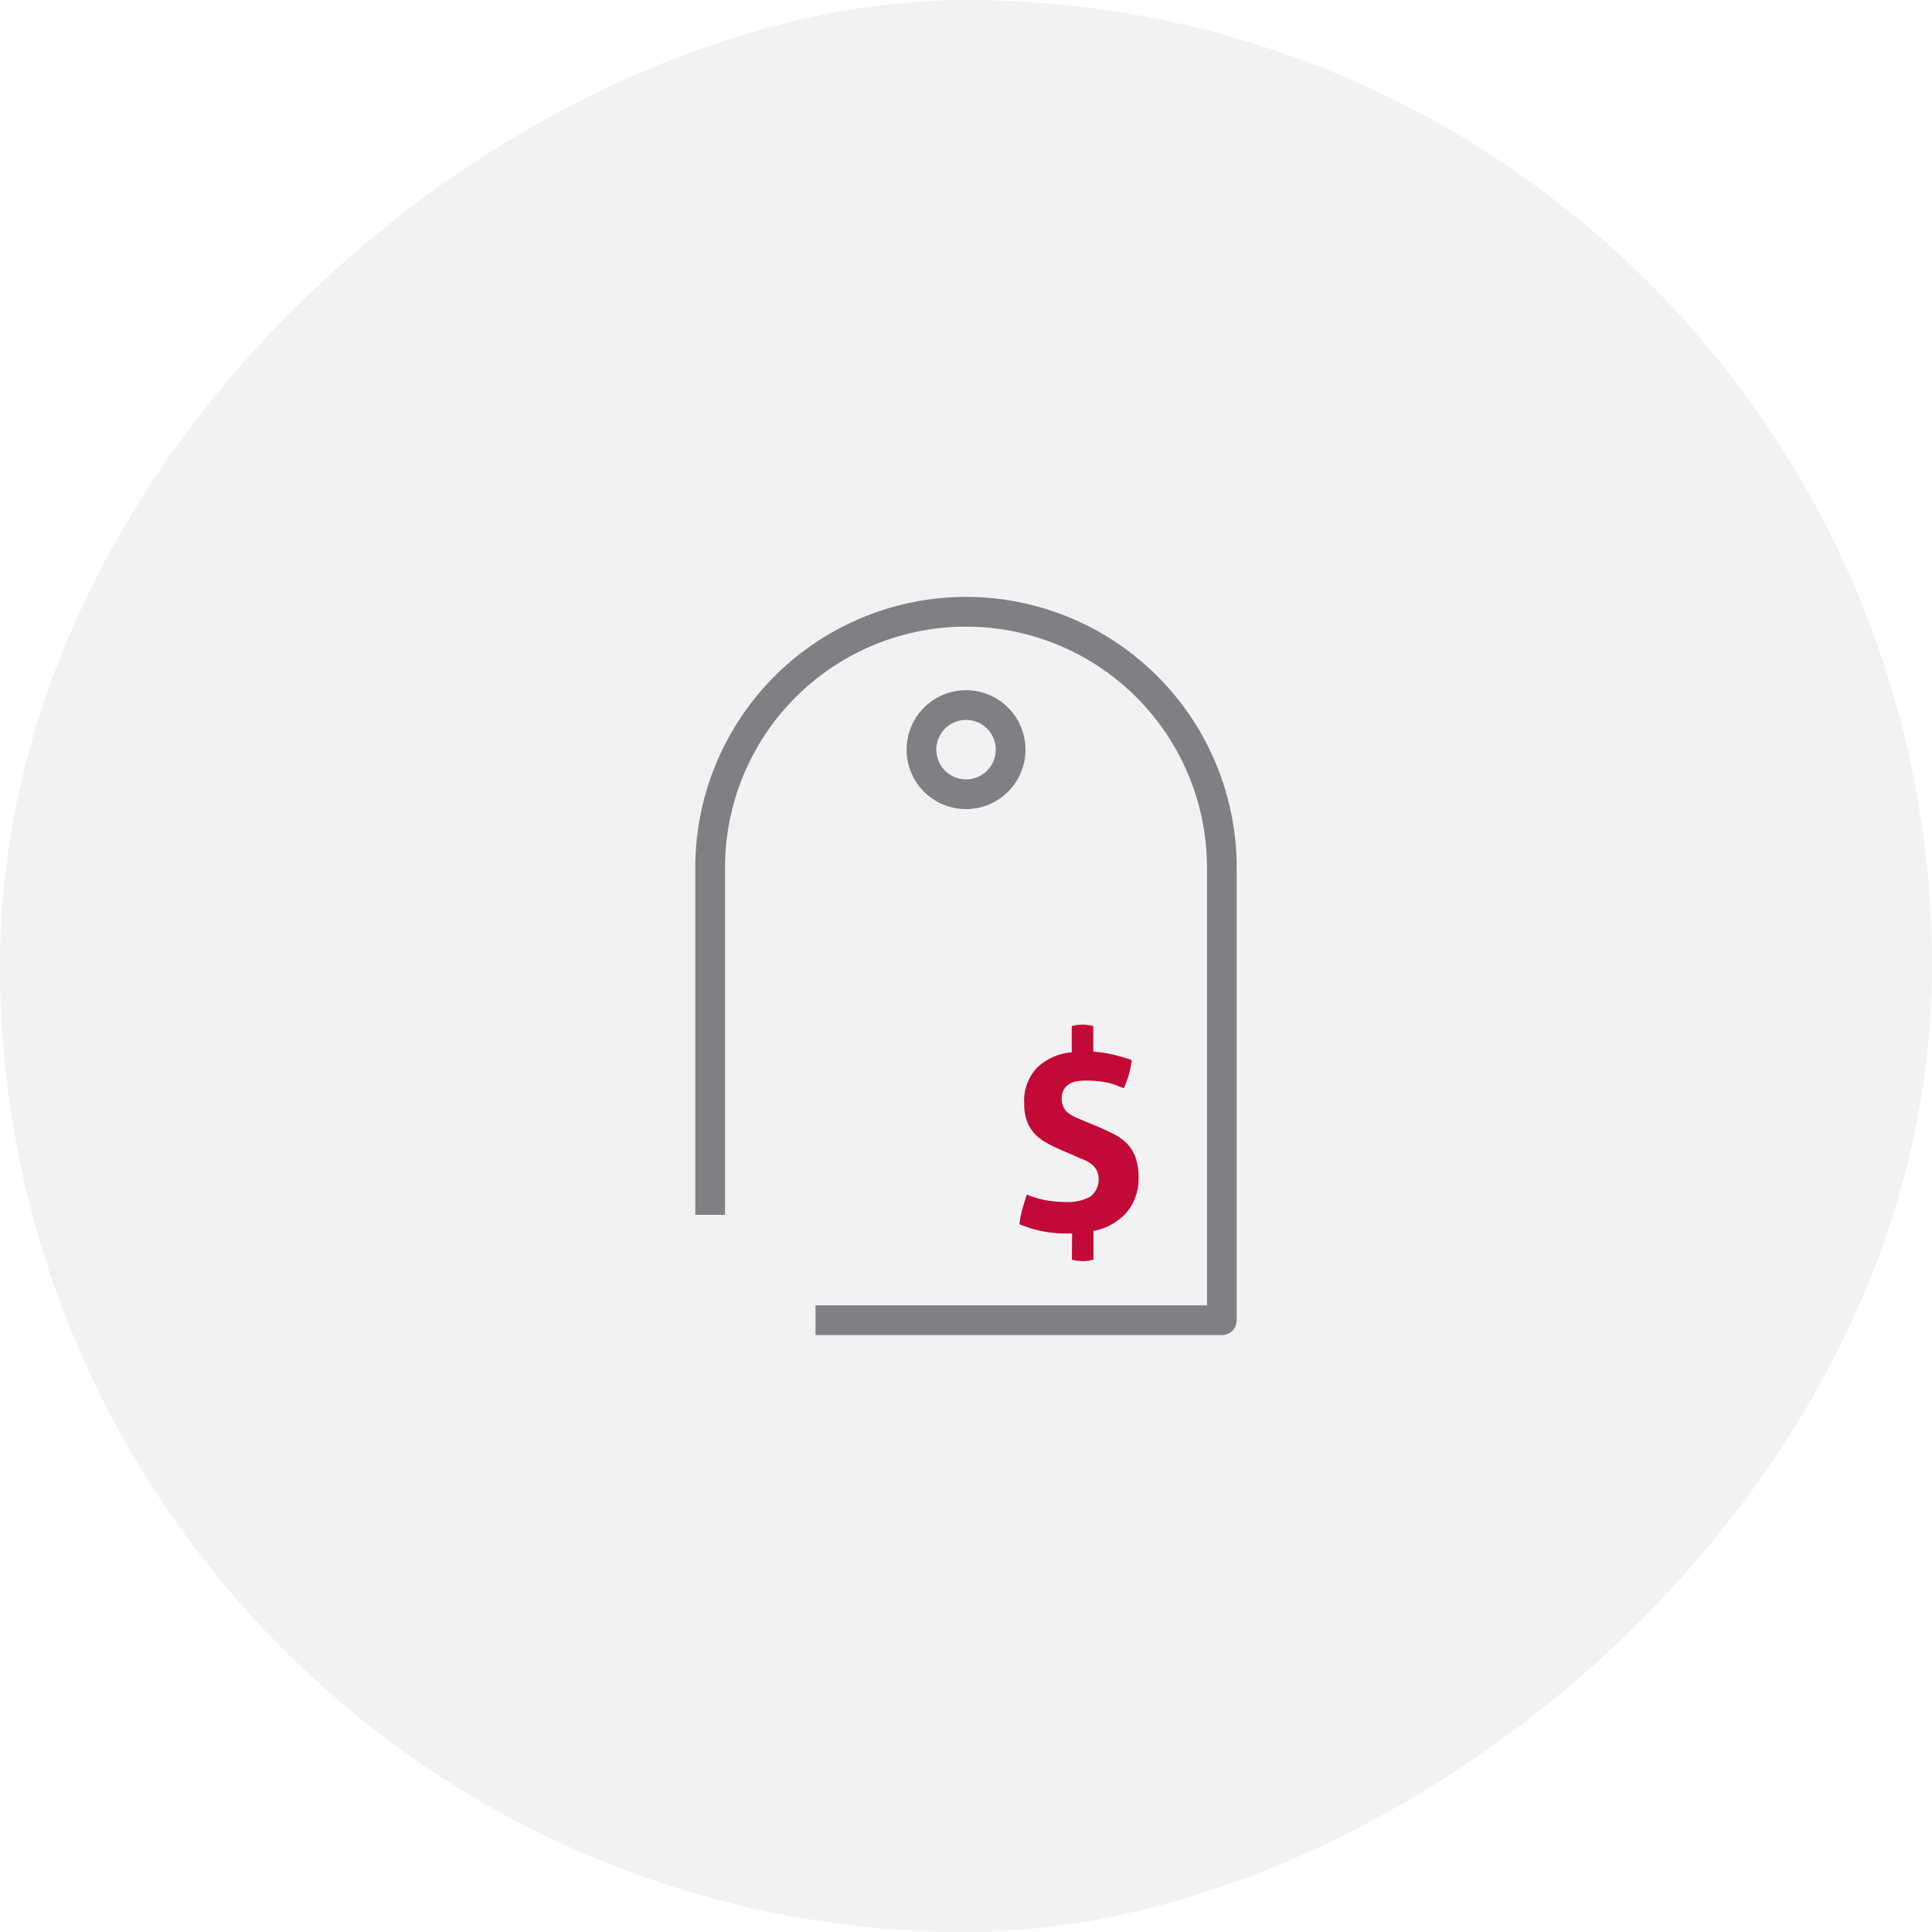 <svg xmlns="http://www.w3.org/2000/svg" width="260" height="260" viewBox="0 0 260 260"><defs><style>.b14c714f-156a-4714-b5ac-bf8b6bd42819{fill:#808084;opacity:0.1;}.e3710bc4-5b02-4a6e-9cfd-e0de87ee5909{fill:none;stroke:#808084;stroke-linejoin:round;stroke-width:4px;}.a5fd1012-e0e4-4858-bb0b-350a43c7b654{fill:#c30936;}</style></defs><g id="f5384bea-66fb-4695-b385-55752fd548bc" data-name="Layer 2"><g id="bccfbf7f-63e2-4711-b470-a21ebec40b3a" data-name="Text"><rect class="b14c714f-156a-4714-b5ac-bf8b6bd42819" width="260" height="260" rx="130" transform="translate(260 0) rotate(90)"></rect><path class="e3710bc4-5b02-4a6e-9cfd-e0de87ee5909" d="M95.57,163.49V116.76A34.44,34.44,0,0,1,130,82.33h0a34.44,34.44,0,0,1,34.43,34.43v60.91H109.75"></path><path class="a5fd1012-e0e4-4858-bb0b-350a43c7b654" d="M144.28,166H144c-.73,0-1.39,0-2-.07a15.12,15.12,0,0,1-3.2-.6c-.52-.16-1-.35-1.6-.57a11.48,11.48,0,0,1,.36-1.95c.18-.65.39-1.34.64-2.05a12.63,12.63,0,0,0,2.63.78,14.65,14.65,0,0,0,2.63.22,6.22,6.22,0,0,0,3.25-.71,2.93,2.93,0,0,0,.84-3.64,3,3,0,0,0-.8-.85,5.9,5.9,0,0,0-1.09-.57c-.4-.15-.79-.32-1.16-.5l-1.77-.76a17.75,17.75,0,0,1-2-1,6.1,6.1,0,0,1-1.55-1.23,5.07,5.07,0,0,1-1-1.68,7.14,7.14,0,0,1-.35-2.37,6.46,6.46,0,0,1,1.7-4.73,7.59,7.59,0,0,1,4.7-2.1v-3.53a4.94,4.94,0,0,1,1.43-.2,5.52,5.52,0,0,1,1.47.2v3.43a17.67,17.67,0,0,1,2.57.38c.82.19,1.68.44,2.6.75a12,12,0,0,1-1.07,3.8l-1-.4a8.35,8.35,0,0,0-1.1-.33,13.2,13.2,0,0,0-1.31-.22,16.55,16.55,0,0,0-1.67-.08,9,9,0,0,0-1.15.08,3,3,0,0,0-1.05.35,2.21,2.21,0,0,0-.77.75,2.34,2.34,0,0,0-.3,1.25,2.42,2.42,0,0,0,.24,1.13,2.13,2.13,0,0,0,.63.79,5,5,0,0,0,.9.55c.33.15.67.3,1,.43l2,.83c.84.36,1.61.72,2.3,1.07a6.65,6.65,0,0,1,1.75,1.28,5.41,5.41,0,0,1,1.12,1.84,8.09,8.09,0,0,1,.4,2.72,7,7,0,0,1-1.55,4.61,7.83,7.83,0,0,1-4.52,2.55v3.87a5.36,5.36,0,0,1-1.43.2,5.72,5.72,0,0,1-1.47-.2Z"></path><path class="e3710bc4-5b02-4a6e-9cfd-e0de87ee5909" d="M135.64,98.82A6,6,0,1,1,128,95.23,6,6,0,0,1,135.64,98.82Z"></path></g></g></svg>